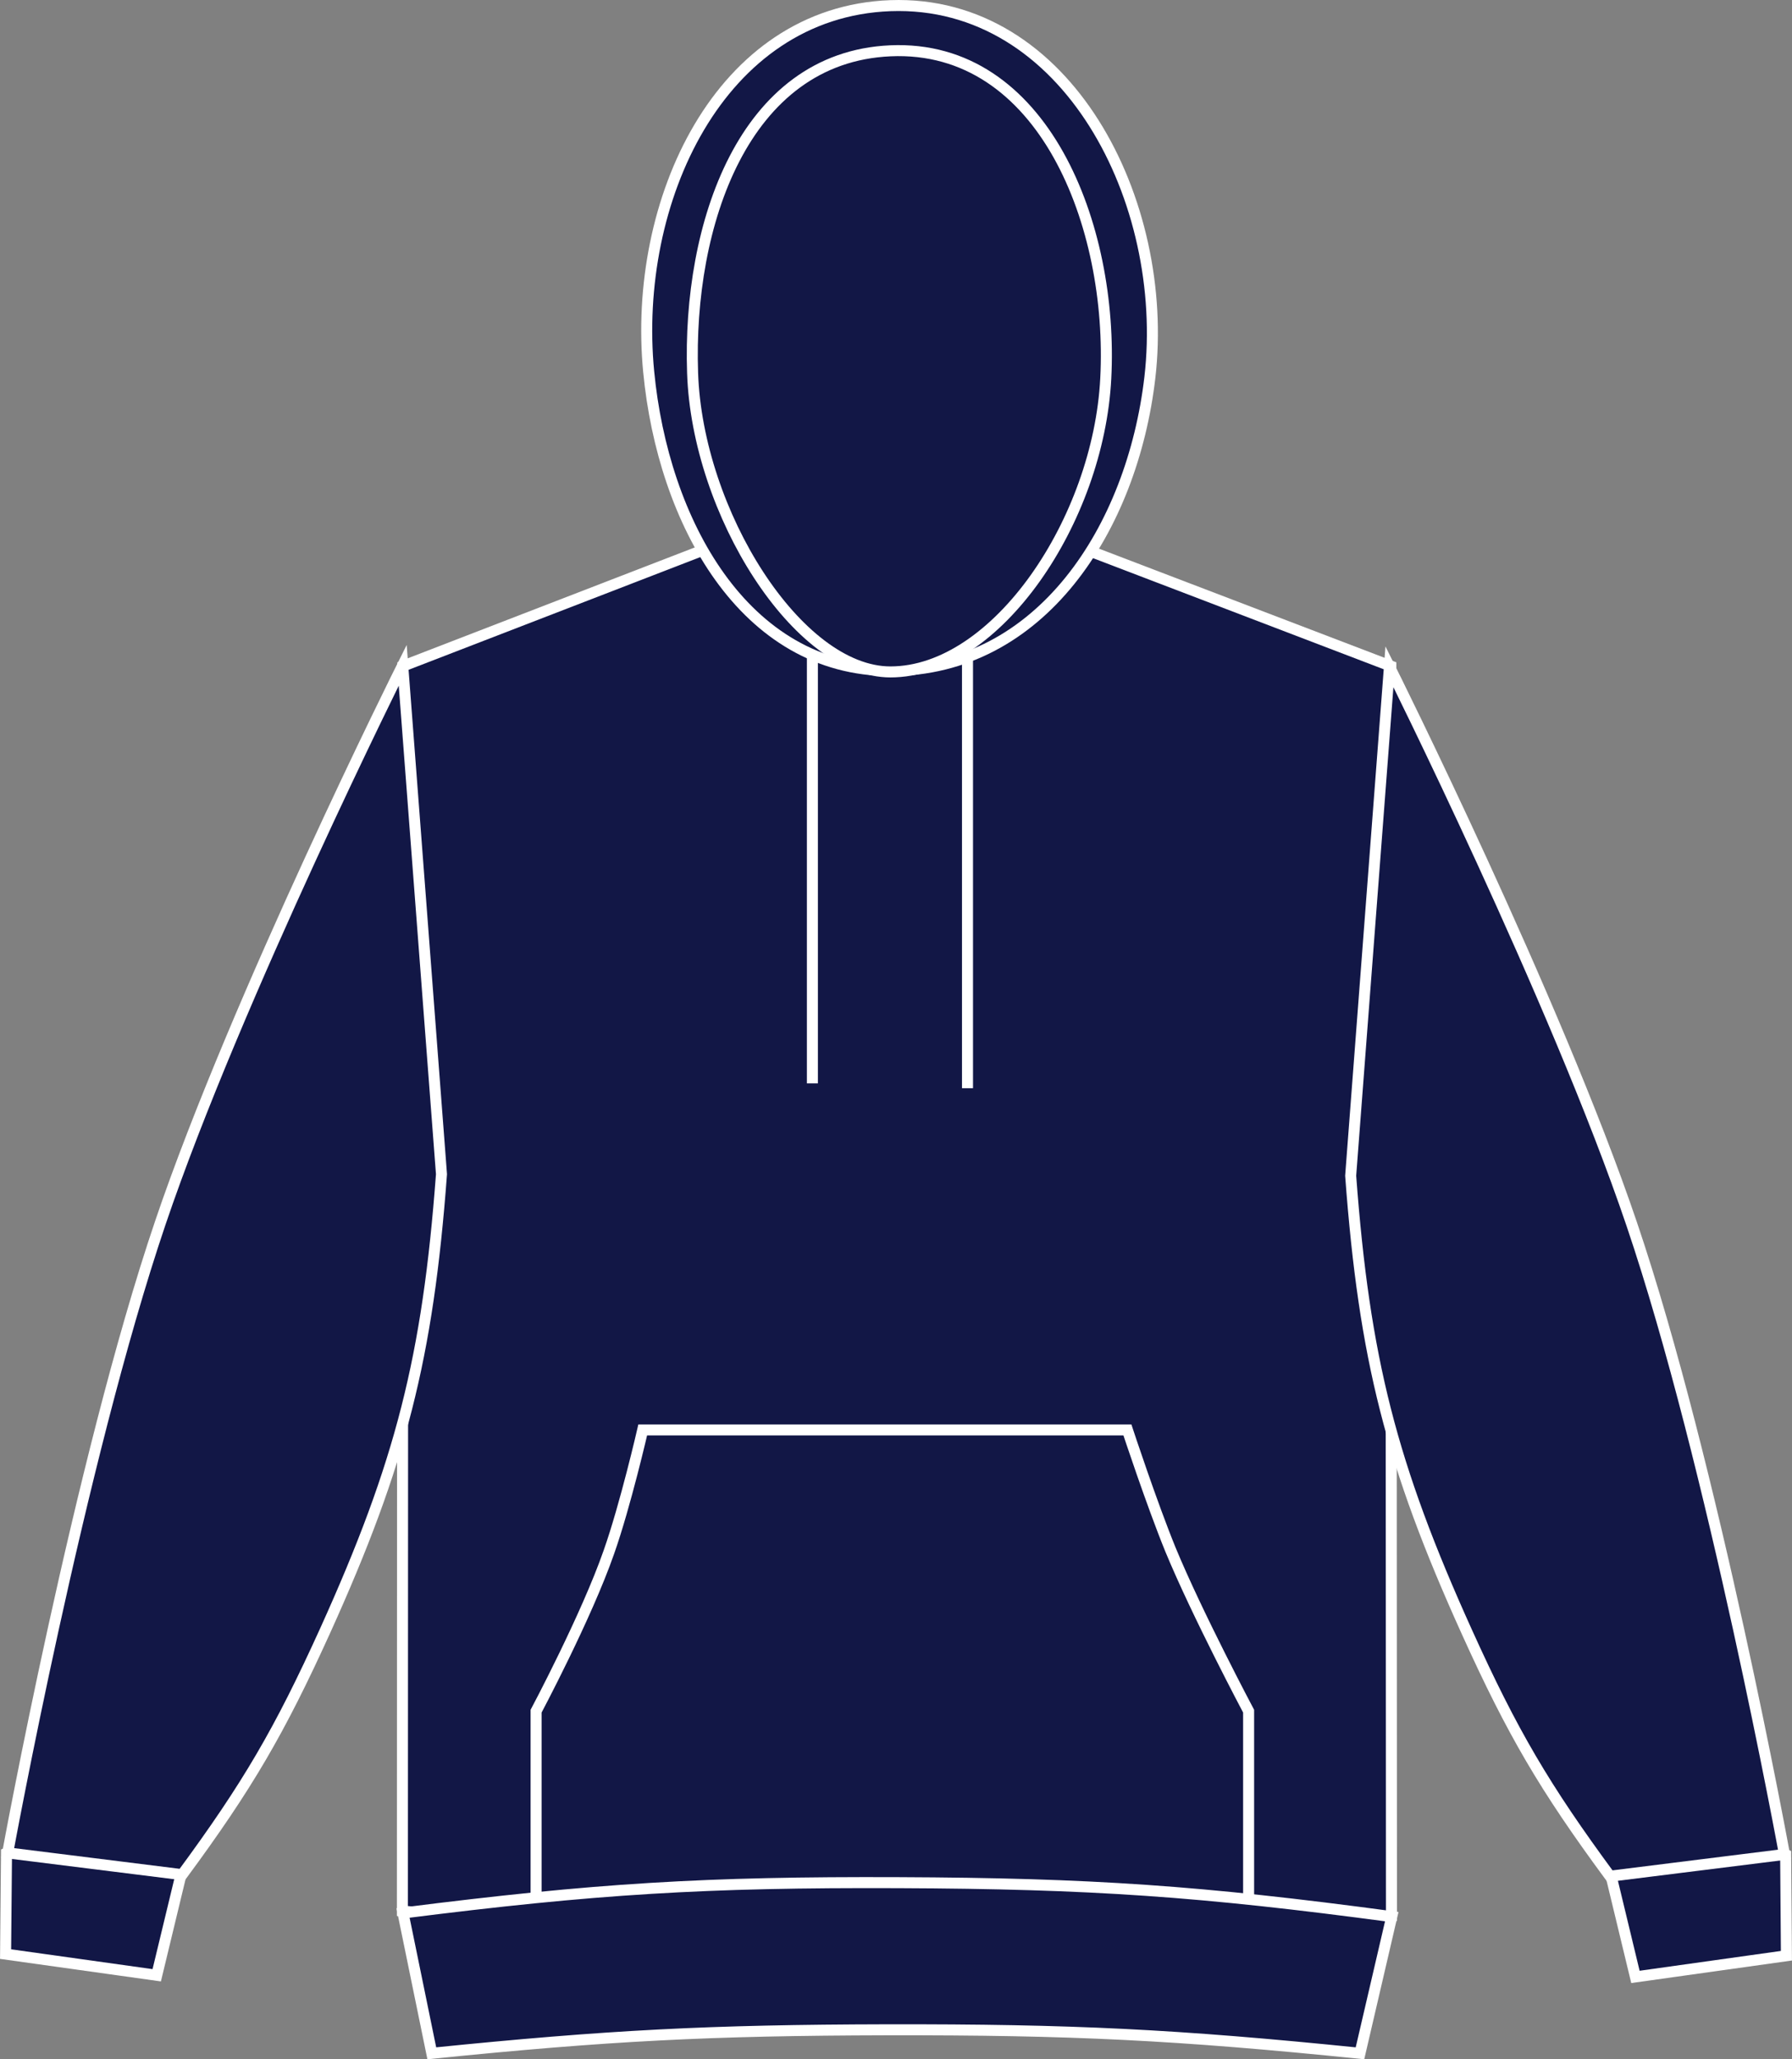 <?xml version="1.0" encoding="iso-8859-1"?>
<!-- Generator: Adobe Illustrator 23.0.4, SVG Export Plug-In . SVG Version: 6.00 Build 0)  -->
<svg version="1.1" id="new_french_navy" xmlns="http://www.w3.org/2000/svg" xmlns:xlink="http://www.w3.org/1999/xlink" x="0px"
	 y="0px" viewBox="0 0 23.108 26.55" style="enable-background:new 0 0 23.108 26.55;" xml:space="preserve">
<rect x="0" y="0" width="23.108" height="26.55" fill="#808080" stroke="none"/>
<g>
	<g>
		<g>
			<path style="fill:#121746;stroke:#FFFFFF;stroke-width:0.142;" d="M5.195,8.588l4.109-1.587c0,0,1.305,0.442,2.168,0.454
				c0.918,0.011,2.311-0.454,2.311-0.454l4.152,1.587l0.008,16.113c-2.481,0.216-3.889,0.273-6.377,0.262
				c-2.49-0.012-3.898-0.084-6.377-0.324L5.195,8.588L5.195,8.588z"/>
		</g>
		<g>
			<path style="fill:#121746;stroke:#FFFFFF;stroke-width:0.142;" d="M21.089,25.488l-0.443-1.837
				c0.496-0.141,0.807-0.161,1.316-0.09c0.432,0.062,0.68,0.142,1.064,0.348l0.01,1.306L21.089,25.488L21.089,25.488z"/>
		</g>
		<g>
			<path style="fill:#121746;stroke:#FFFFFF;stroke-width:0.142;" d="M20.761,24.19c-0.844-1.145-1.258-1.851-1.844-3.146
				c-0.977-2.158-1.324-3.523-1.5-5.885l0.5-6.563c0,0,2.145,4.293,3.125,7.188c1.047,3.088,1.969,8.125,1.969,8.125L20.761,24.19
				L20.761,24.19z"/>
		</g>
		<g>
			<path style="fill:#121746;stroke:#FFFFFF;stroke-width:0.142;" d="M2.021,25.467l0.443-1.837
				c-0.496-0.14-0.807-0.161-1.316-0.089c-0.434,0.062-0.68,0.143-1.064,0.348l-0.012,1.305L2.021,25.467L2.021,25.467z"/>
		</g>
		<g>
			<path style="fill:#121746;stroke:#FFFFFF;stroke-width:0.142;" d="M2.349,24.17c0.844-1.145,1.256-1.851,1.844-3.146
				c0.977-2.158,1.324-3.524,1.5-5.885l-0.5-6.562c0,0-2.145,4.293-3.125,7.187c-1.047,3.088-1.969,8.125-1.969,8.125L2.349,24.17
				L2.349,24.17z"/>
		</g>
		<g>
			<path style="fill:#121746;stroke:#FFFFFF;stroke-width:0.142;" d="M11.484,8.646c1.932,0,3.117-1.826,3.344-3.782
				c0.26-2.264-1.068-4.873-3.346-4.791c-2.205,0.082-3.33,2.524-3.117,4.721C8.55,6.717,9.591,8.646,11.484,8.646L11.484,8.646z"/>
		</g>
		<g>
			<path style="fill:#121746;stroke:#FFFFFF;stroke-width:0.142;" d="M11.482,8.663c1.369,0,2.684-1.957,2.777-3.785
				c0.102-1.969-0.807-4.311-2.777-4.223C9.583,0.739,8.866,2.908,8.931,4.807C8.991,6.609,10.288,8.663,11.482,8.663L11.482,8.663z
				"/>
		</g>
		<g>
			<path style="fill:none;stroke:#FFFFFF;stroke-width:0.142;" d="M10.476,8.406v5.562 M12.476,8.468v5.562"/>
		</g>
		<g>
			<path style="fill:#121746;stroke:#FFFFFF;stroke-width:0.142;" d="M8.288,18.436h6.25c0,0,0.314,0.953,0.557,1.547
				c0.344,0.832,1.006,2.079,1.006,2.079v2.688H6.913v-2.688c0,0,0.65-1.221,0.939-2.052C8.064,19.41,8.288,18.436,8.288,18.436
				L8.288,18.436z"/>
		</g>
		<g>
			<path style="fill:#121746;stroke:#FFFFFF;stroke-width:0.142;" d="M5.568,26.473c2.279-0.231,3.578-0.298,5.871-0.303
				c2.381-0.004,3.729,0.062,6.098,0.303l0.41-1.762c-2.463-0.33-3.873-0.428-6.358-0.438c-2.498-0.01-3.914,0.077-6.392,0.391
				L5.568,26.473L5.568,26.473z"/>
		</g>
	</g>
</g>
</svg>
